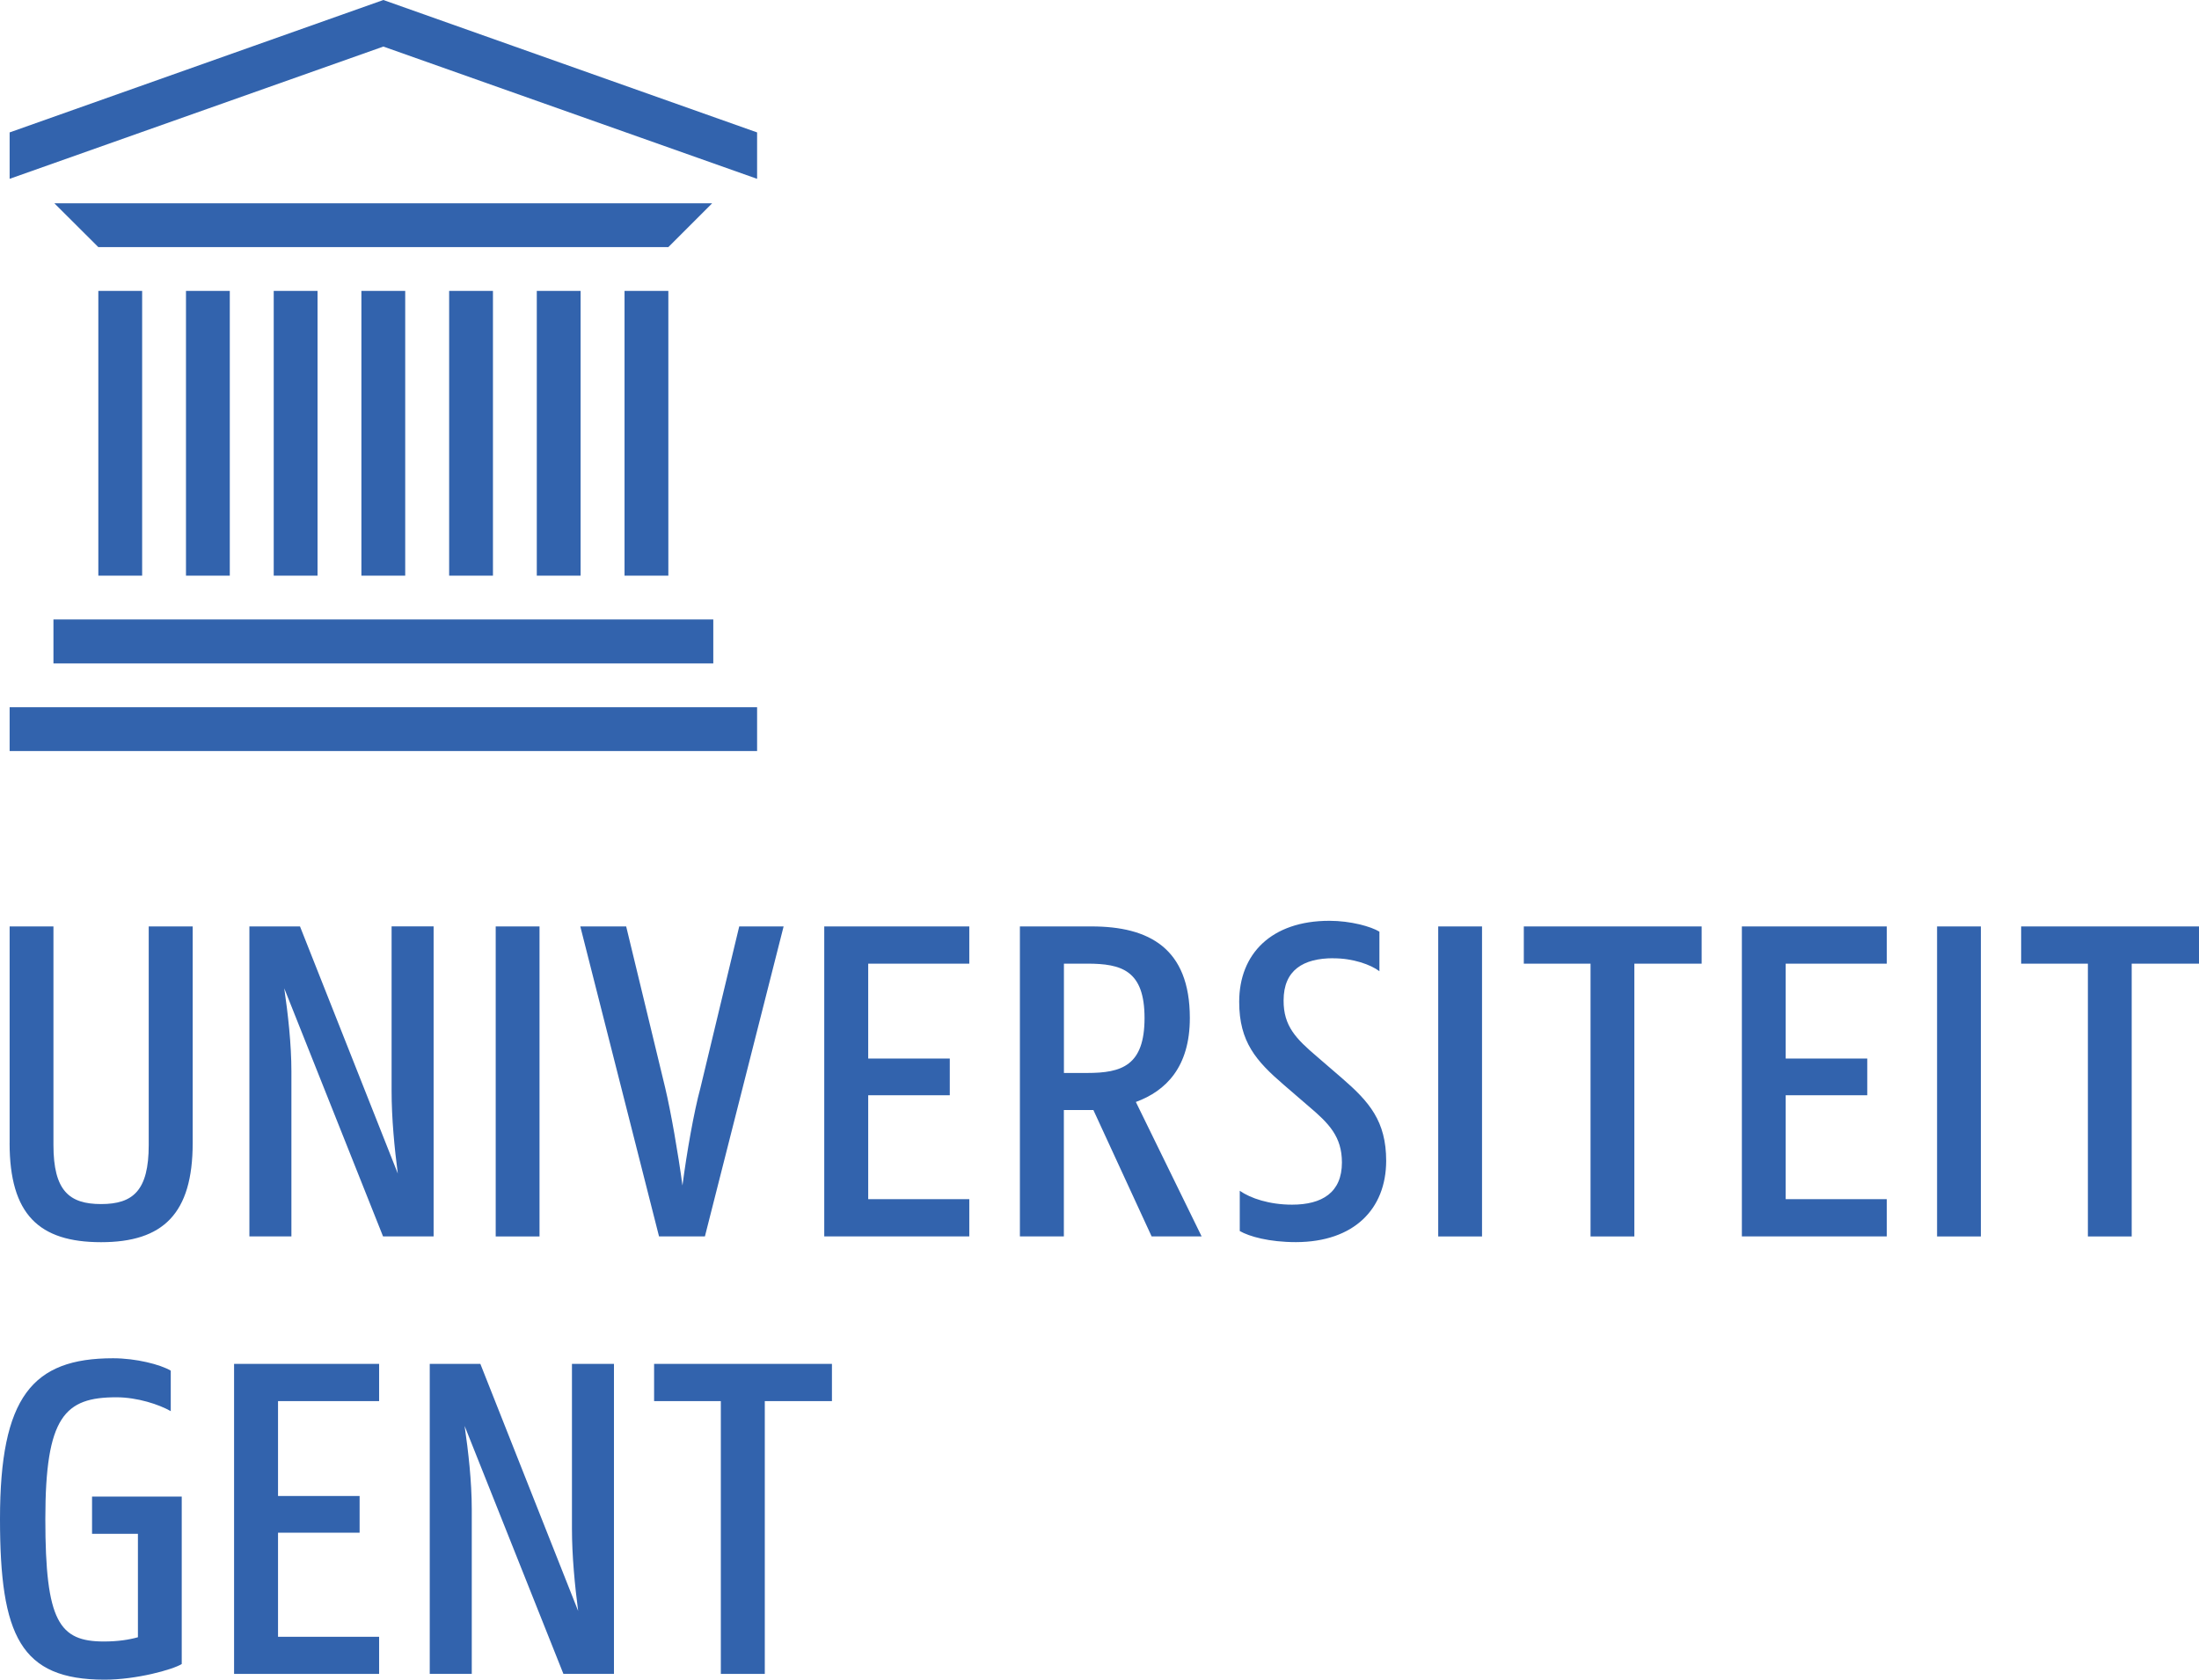 <svg xmlns="http://www.w3.org/2000/svg" id="Livello_2" data-name="Livello 2" viewBox="0 0 734.84 561.3"><defs><style>      .cls-1 {        fill: #3263ad;      }    </style></defs><g id="Livello_1-2" data-name="Livello 1"><path class="cls-1" d="M120.77,192.37h14.64v-95.15h-14.64v95.15ZM91.47,192.37h14.64v-95.15h-14.64v95.15ZM62.15,192.37h14.64v-95.15h-14.64v95.15ZM32.86,192.37h14.64v-95.15h-14.64v95.15ZM150.09,192.37h14.64v-95.15h-14.64v95.15ZM179.38,192.37h14.64v-95.15h-14.64v95.15ZM208.7,192.37h14.64v-95.15h-14.64v95.15ZM17.86,221.7h220.5v-14.69H17.86v14.69ZM223.34,82.58H32.86l-14.69-14.64h219.81l-14.64,14.64ZM3.22,250.98h249.78v-14.64H3.22v14.64ZM253,44.25L128.11,0,3.22,44.25v15.51L128.11,15.56l124.89,44.2v-15.51ZM445.54,320.25c6.52-.05,12.57,2.12,15.42,4.31v-13.22c-2.84-1.74-9.68-3.63-16.71-3.63-19.41,0-30.15,11.06-30.15,27.08,0,13.41,5.69,19.79,14.83,27.67l8.35,7.2c6.84,5.78,11.15,10.19,11.15,18.82,0,10.05-6.65,14.09-16.66,14.09-7.58,0-13.87-2.12-17.48-4.64v13.45c3.17,1.83,9.82,3.71,18.78,3.71,19.41-.05,30.1-11.06,30.15-27.13,0-13.36-5.69-19.79-14.78-27.67l-8.35-7.2c-6.93-5.92-11.2-10.14-11.15-18.78,0-10.14,6.6-14.09,16.61-14.09M3.22,381.98v-72.38h14.64v73.03c0,15.29,5.28,19.74,15.92,19.74s15.92-4.45,15.92-19.74v-73.03h14.69v72.38c0,23.59-9.87,33.13-30.61,33.13s-30.57-9.27-30.57-33.13M83.35,309.59h16.9l32.68,82.57c-1.1-8.45-2.07-18.32-2.07-27.59v-54.99h14.04v103.59h-16.9l-33.01-82.9c1.23,8.5,2.39,18.54,2.39,27.91v54.99h-14.04v-103.58ZM165.65,413.19h14.64v-103.59h-14.64v103.59ZM193.92,309.59h15.33l13.03,53.89c1.93,8.12,4.31,21.8,5.78,32.68,1.42-10.88,3.81-24.56,6.02-32.68l12.95-53.89h14.83l-26.3,103.59h-15.33l-26.31-103.59ZM275.44,309.59h48.47v12.44h-33.78v31.71h27.26v12.26h-27.26v34.74h33.78v12.44h-48.47v-103.6ZM355.53,322.03v36.53h7.8c11.48,0,19.14-2.43,19.14-18.35s-7.66-18.18-19.14-18.18h-7.8ZM340.84,309.59h23.91c19.14,0,32.86,7.2,32.86,30.61,0,16.39-7.99,24.37-18.04,28.05l21.98,44.93h-16.71l-19.46-42.23h-9.87v42.23h-14.69v-103.59M480.61,413.19h14.64v-103.59h-14.64v103.59ZM509.2,309.59h59.44v12.44h-22.49v91.16h-14.64v-91.16h-22.3v-12.44ZM582.08,309.59h48.42v12.44h-33.78v31.71h27.26v12.26h-27.26v34.74h33.78v12.44h-48.42v-103.6ZM647.31,413.19h14.64v-103.59h-14.64v103.59ZM675.4,309.59h59.44v12.44h-22.49v91.16h-14.64v-91.16h-22.3v-12.44ZM0,507.6c0-40.81,10.83-53.7,37.78-53.7,7.66,0,15.79,2.07,19.28,4.14v13.54c-3.81-2.21-11.15-4.64-18.18-4.64-17.21,0-23.73,6.38-23.73,40.67s4.64,40.94,19.6,40.94c4.64,0,8.45-.6,11.34-1.42v-34.56h-15.33v-12.44h29.97v55.95c-3.03,1.88-15.15,5.23-25.79,5.23C6.84,561.3,0,546.66,0,507.6M78.22,455.78h48.47v12.44h-33.78v31.71h27.26v12.26h-27.26v34.79h33.78v12.4h-48.47v-103.6ZM143.62,455.78h16.9l32.68,82.57c-1.1-8.45-2.07-18.32-2.07-27.59v-54.99h14.04v103.59h-16.9l-33.01-82.85c1.23,8.45,2.39,18.49,2.39,27.86v54.99h-14.04v-103.58ZM218.57,455.78h59.44v12.44h-22.44v91.16h-14.69v-91.16h-22.3v-12.44Z"></path></g></svg>